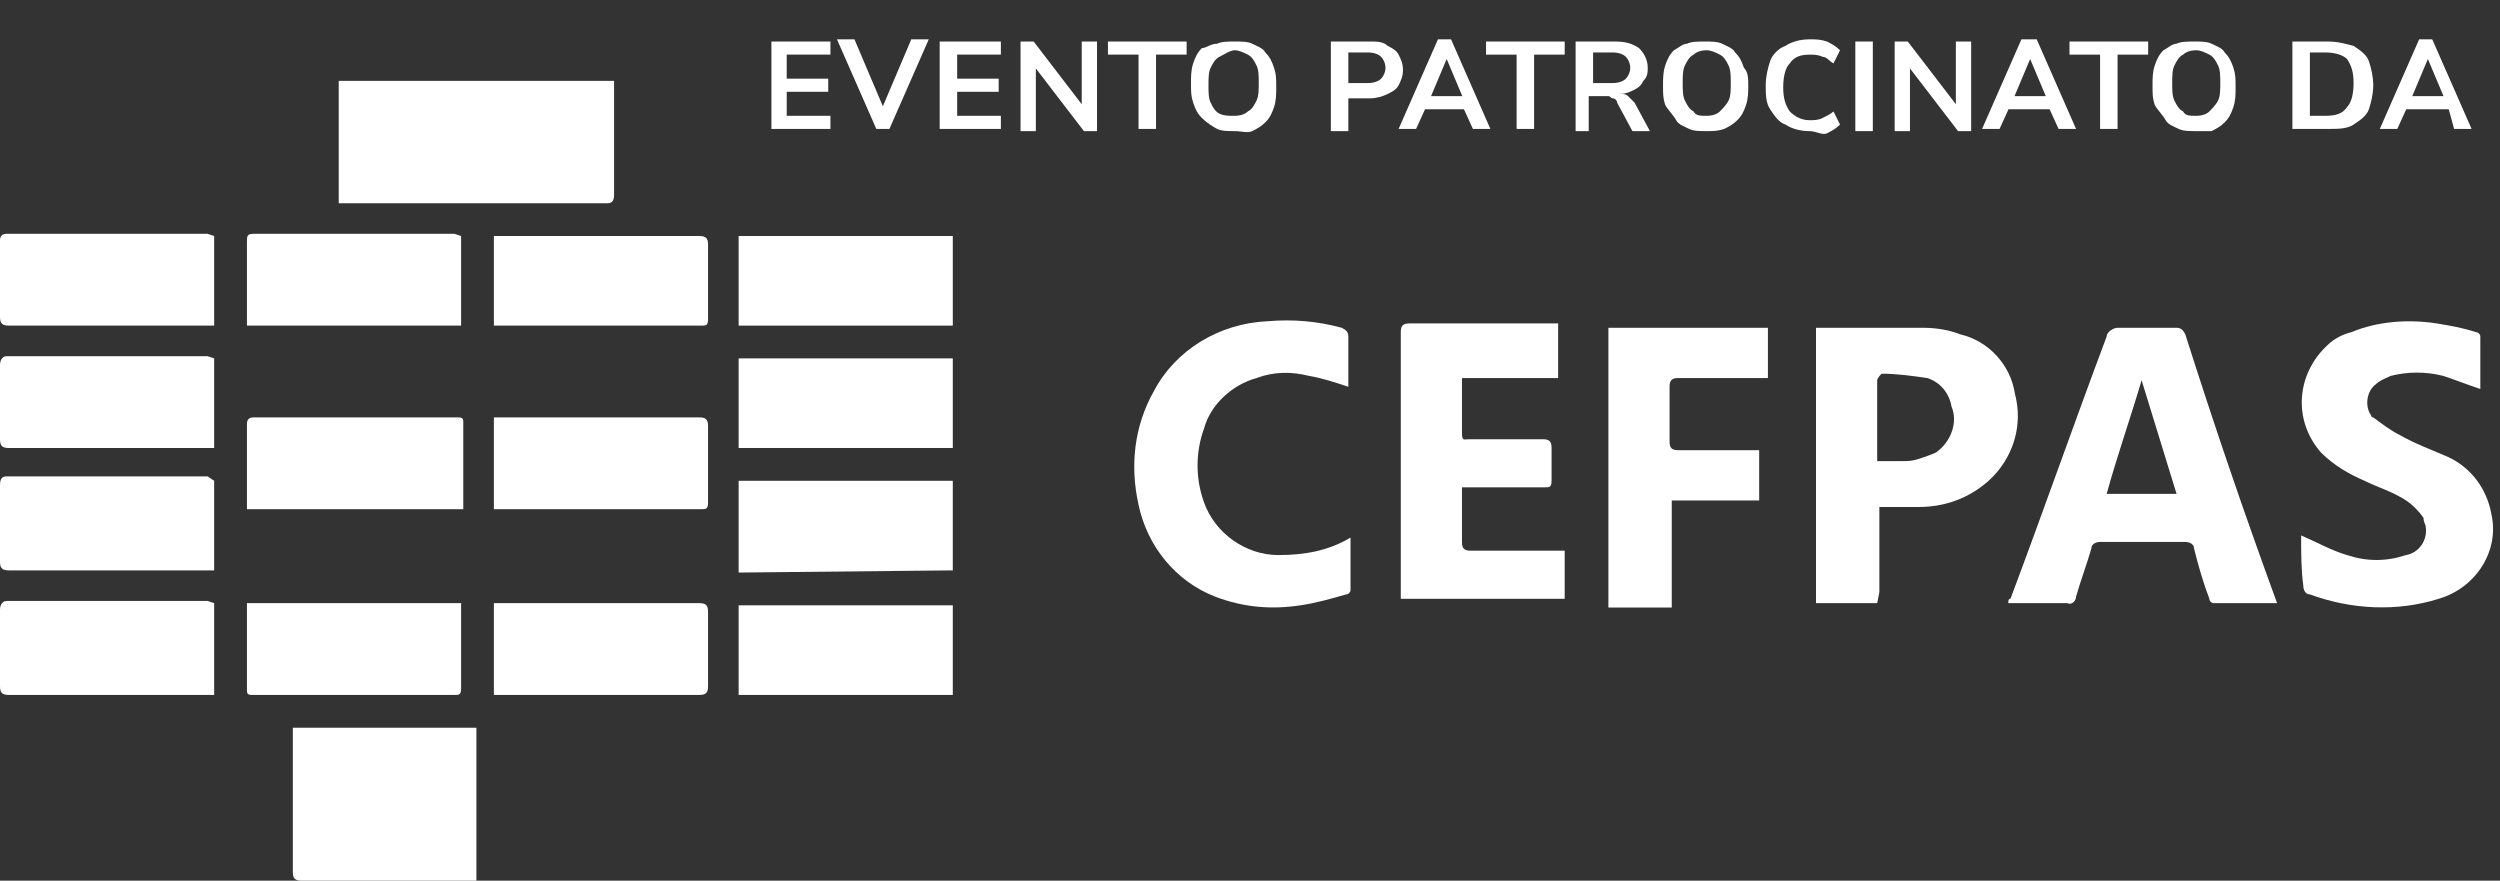 <?xml version="1.0" encoding="utf-8"?>
<!-- Generator: Adobe Illustrator 24.0.1, SVG Export Plug-In . SVG Version: 6.00 Build 0)  -->
<svg version="1.1" id="Livello_1" xmlns="http://www.w3.org/2000/svg" xmlns:xlink="http://www.w3.org/1999/xlink" x="0px" y="0px"
	 viewBox="0 0 114.4 40.3" style="enable-background:new 0 0 114.4 40.3;" xml:space="preserve">
<rect x="0" y="0" width="114.4" height="40.3" fill="#333333" stroke="none"/>
<style type="text/css">
	.st0{fill:#FFFFFF;}
	.st1{enable-background:new    ;}
</style>
<title>Risorsa 3</title>
<g id="Livello_2_1_">
	<g id="Livello_1-2">
		<path class="st0" d="M104.2,27.6c-1,0-1.9,0-2.9,0c-0.1,0-0.2-0.1-0.2-0.2c-0.3-0.8-0.5-1.5-0.7-2.3c0-0.2-0.2-0.3-0.4-0.3
			c0,0,0,0,0,0c-1.3,0-2.6,0-3.9,0c-0.2,0-0.4,0.1-0.4,0.3c-0.2,0.7-0.5,1.5-0.7,2.2c0,0.2-0.2,0.4-0.4,0.3c0,0,0,0,0,0h-2.7
			c0-0.1,0-0.2,0.1-0.2c1.5-4,2.9-8,4.4-12c0-0.2,0.3-0.4,0.5-0.4c0.9,0,1.8,0,2.7,0c0.2,0,0.3,0.1,0.4,0.3
			C101.3,19.4,102.7,23.5,104.2,27.6C104.2,27.5,104.2,27.6,104.2,27.6z M99.6,22.6L98,17.4c-0.5,1.7-1.1,3.4-1.6,5.2L99.6,22.6z"/>
		<path class="st0" d="M15.5,9.3V3.7h12.6c0,0.1,0,0.2,0,0.3v4.9c0,0.3-0.1,0.4-0.3,0.4h-12L15.5,9.3z"/>
		<path class="st0" d="M85.9,27.6h-2.8V15h0.3c1.5,0,3.1,0,4.6,0c0.6,0,1.2,0.1,1.7,0.3c1.3,0.3,2.3,1.4,2.5,2.7
			c0.4,1.5-0.1,3-1.2,4c-0.9,0.8-2,1.2-3.2,1.2c-0.3,0-0.5,0-0.7,0l-1.1,0c0,0.4,0,0.8,0,1.1c0,0.9,0,1.9,0,2.8L85.9,27.6z
			 M85.9,21.1c0.4,0,0.8,0,1.2,0c0.2,0,0.4,0,0.7-0.1c0.3-0.1,0.6-0.2,0.8-0.3c0.7-0.5,1-1.4,0.7-2.1c-0.1-0.6-0.5-1.1-1.1-1.3
			c-0.7-0.1-1.4-0.2-2.1-0.2c0,0-0.2,0.2-0.2,0.3c0,0.9,0,1.9,0,2.8L85.9,21.1z"/>
		<path class="st0" d="M105.3,24.5c0.7,0.3,1.4,0.7,2.1,0.9c0.9,0.3,1.8,0.3,2.7,0c0.6-0.1,1-0.7,0.9-1.3c0-0.1-0.1-0.2-0.1-0.4
			c-0.2-0.3-0.5-0.6-0.8-0.8c-0.6-0.4-1.3-0.6-1.9-0.9c-0.7-0.3-1.4-0.7-2-1.3c-1.3-1.5-1.1-3.6,0.3-4.9c0.3-0.3,0.7-0.5,1.1-0.6
			c1.2-0.5,2.6-0.6,3.9-0.4c0.6,0.1,1.2,0.2,1.8,0.4c0.1,0,0.2,0.1,0.2,0.2c0,0.8,0,1.6,0,2.4c-0.6-0.2-1.1-0.4-1.7-0.6
			c-0.8-0.2-1.6-0.2-2.4,0c-0.2,0.1-0.5,0.2-0.7,0.4c-0.4,0.3-0.5,1-0.2,1.4c0,0,0,0.1,0.1,0.1c0.4,0.3,0.8,0.6,1.2,0.8
			c0.7,0.4,1.5,0.7,2.2,1c1.1,0.5,1.8,1.5,2,2.6c0.4,1.7-0.7,3.4-2.4,3.9c-1.9,0.6-4,0.5-5.9-0.2c-0.2,0-0.3-0.2-0.3-0.4
			C105.3,26.1,105.3,25.3,105.3,24.5z"/>
		<path class="st0" d="M71.3,17.3h-4.4v1.3c0,0.4,0,0.8,0,1.2s0.1,0.3,0.3,0.3c1.1,0,2.3,0,3.4,0c0.3,0,0.4,0.1,0.4,0.4
			c0,0.5,0,1,0,1.5c0,0.3-0.1,0.3-0.3,0.3h-3.8v1.4c0,0.4,0,0.8,0,1.1s0.1,0.4,0.4,0.4c1.3,0,2.6,0,3.9,0h0.4v2.2h-7.5
			c0-0.1,0-0.2,0-0.4c0-3.9,0-7.9,0-11.8c0-0.3,0.1-0.4,0.4-0.4h6.8L71.3,17.3z"/>
		<path class="st0" d="M61.8,24.6c0,0.9,0,1.6,0,2.4c0,0.1-0.1,0.2-0.2,0.2c-0.7,0.2-1.4,0.4-2.1,0.5c-1.3,0.2-2.6,0.1-3.9-0.4
			c-1.8-0.7-3.1-2.3-3.5-4.2c-0.4-1.8-0.2-3.6,0.7-5.2c1-1.9,3-3.1,5.2-3.2c1.2-0.1,2.3,0,3.4,0.3c0.2,0.1,0.3,0.2,0.3,0.4
			c0,0.8,0,1.5,0,2.3c-0.6-0.2-1.2-0.4-1.8-0.5c-0.8-0.2-1.6-0.2-2.4,0.1c-1.1,0.3-2.1,1.2-2.4,2.3c-0.4,1.1-0.4,2.3,0,3.4
			c0.5,1.4,1.9,2.4,3.4,2.4C59.7,25.4,60.8,25.2,61.8,24.6z"/>
		<path class="st0" d="M21.8,40.3h-8c-0.3,0-0.4-0.1-0.4-0.4c0-2.1,0-4.1,0-6.2v-0.4h8.4L21.8,40.3z"/>
		<path class="st0" d="M80.9,15v2.3h-0.4c-1.3,0-2.5,0-3.7,0c-0.3,0-0.4,0.1-0.4,0.4c0,0.8,0,1.6,0,2.5c0,0.3,0.1,0.4,0.4,0.4h3.7
			v2.3h-4v4.9h-2.9V15H80.9z"/>
		<path class="st0" d="M11.3,23.3v-2.1c0-0.6,0-1.2,0-1.8c0-0.2,0.1-0.3,0.3-0.3h9.3c0.2,0,0.3,0,0.3,0.2c0,1.3,0,2.6,0,3.9
			c0,0,0,0.1,0,0.1L11.3,23.3z"/>
		<path class="st0" d="M11.3,27.6h9.8c0,0.1,0,0.2,0,0.3c0,1.2,0,2.4,0,3.6c0,0.3-0.1,0.3-0.3,0.3c-3.1,0-6.1,0-9.2,0
			c-0.2,0-0.3,0-0.3-0.2c0-1.3,0-2.6,0-3.8C11.3,27.7,11.3,27.7,11.3,27.6z"/>
		<path class="st0" d="M9.8,16.4v4.1H9.5H0.4c-0.3,0-0.4-0.1-0.4-0.4c0-1.1,0-2.3,0-3.4c0-0.2,0.1-0.4,0.3-0.4h9.2L9.8,16.4z"/>
		<path class="st0" d="M33.8,20.5v-4.1h9.8v4.1H33.8z"/>
		<path class="st0" d="M22.6,23.3v-4.2H32c0.3,0,0.4,0.1,0.4,0.4c0,1.2,0,2.3,0,3.5c0,0.3-0.1,0.3-0.3,0.3h-9.2L22.6,23.3z"/>
		<path class="st0" d="M9.8,22v4.1H9.5c-3,0-6.1,0-9.1,0c-0.3,0-0.4-0.1-0.4-0.4c0-1.2,0-2.3,0-3.5c0-0.3,0.1-0.4,0.3-0.4h9.2
			L9.8,22z"/>
		<path class="st0" d="M33.8,26.2V22h9.8v4.1L33.8,26.2z"/>
		<path class="st0" d="M9.8,27.6v4.2H0.4c-0.3,0-0.4-0.1-0.4-0.4c0-1.1,0-2.3,0-3.5c0-0.2,0.1-0.4,0.3-0.4h9.2L9.8,27.6z"/>
		<path class="st0" d="M22.6,31.8v-4.2h0.3H32c0.3,0,0.4,0.1,0.4,0.4c0,1.1,0,2.3,0,3.4c0,0.3-0.1,0.4-0.4,0.4L22.6,31.8L22.6,31.8z
			"/>
		<path class="st0" d="M43.6,27.7v4.1h-9.8v-4.1H43.6z"/>
		<path class="st0" d="M21.1,10.8v4.1h-9.8c0-0.1,0-0.2,0-0.3c0-1.2,0-2.3,0-3.5c0-0.3,0-0.4,0.3-0.4h9.2L21.1,10.8z"/>
		<path class="st0" d="M9.8,10.8v4.1H9.5c-3,0-6.1,0-9.1,0c-0.3,0-0.4-0.1-0.4-0.4c0-1.2,0-2.3,0-3.5c0-0.2,0.1-0.3,0.3-0.3h9.2
			L9.8,10.8z"/>
		<path class="st0" d="M22.6,14.9v-4.1H23h9c0.3,0,0.4,0.1,0.4,0.4c0,1.1,0,2.3,0,3.4c0,0.3-0.1,0.3-0.3,0.3h-9.3L22.6,14.9z"/>
		<path class="st0" d="M33.8,10.8h9.8v4.1h-9.8V10.8z"/>
		<g class="st1">
			<path class="st0" d="M35.3,5.9V1.9H38v0.6h-2v1.1h1.9v0.6H36v1.1h2v0.6H35.3z"/>
			<path class="st0" d="M40.1,5.9l-1.8-4.1h0.8l1.4,3.3h-0.2l1.4-3.3h0.8l-1.8,4.1H40.1z"/>
			<path class="st0" d="M43,5.9V1.9h2.8v0.6h-2v1.1h1.9v0.6h-1.9v1.1h2v0.6H43z"/>
			<path class="st0" d="M46.7,5.9V1.9h0.6l2.3,3h-0.1v-3h0.7v4.1h-0.6l-2.3-3h0.1v3H46.7z"/>
			<path class="st0" d="M52.1,5.9V2.5h-1.4V1.9h3.6v0.6h-1.4v3.4H52.1z"/>
			<path class="st0" d="M56.5,6c-0.3,0-0.6,0-0.8-0.1S55.2,5.6,55,5.4c-0.2-0.2-0.3-0.4-0.4-0.7c-0.1-0.3-0.1-0.5-0.1-0.9
				c0-0.3,0-0.6,0.1-0.9c0.1-0.3,0.2-0.5,0.4-0.7C55.2,2.2,55.4,2,55.7,2c0.2-0.1,0.5-0.1,0.8-0.1c0.3,0,0.6,0,0.8,0.1
				c0.2,0.1,0.5,0.2,0.6,0.4c0.2,0.2,0.3,0.4,0.4,0.7c0.1,0.3,0.1,0.5,0.1,0.9c0,0.3,0,0.6-0.1,0.9c-0.1,0.3-0.2,0.5-0.4,0.7
				c-0.2,0.2-0.4,0.3-0.6,0.4S56.8,6,56.5,6z M56.5,5.3c0.3,0,0.5-0.1,0.6-0.2c0.2-0.1,0.3-0.3,0.4-0.5c0.1-0.2,0.1-0.5,0.1-0.8
				c0-0.3,0-0.6-0.1-0.8c-0.1-0.2-0.2-0.4-0.4-0.5c-0.2-0.1-0.4-0.2-0.6-0.2S56,2.5,55.8,2.6c-0.2,0.1-0.3,0.3-0.4,0.5
				c-0.1,0.2-0.1,0.5-0.1,0.8c0,0.3,0,0.6,0.1,0.8c0.1,0.2,0.2,0.4,0.4,0.5C56,5.3,56.2,5.3,56.5,5.3z"/>
			<path class="st0" d="M60.9,5.9V1.9h1.8c0.3,0,0.6,0,0.8,0.2c0.2,0.1,0.4,0.2,0.5,0.4c0.1,0.2,0.2,0.4,0.2,0.7
				c0,0.3-0.1,0.5-0.2,0.7c-0.1,0.2-0.3,0.3-0.5,0.4c-0.2,0.1-0.5,0.2-0.8,0.2h-1v1.5H60.9z M61.7,3.8h0.9c0.3,0,0.5-0.1,0.6-0.2
				c0.1-0.1,0.2-0.3,0.2-0.5c0-0.2-0.1-0.4-0.2-0.5c-0.1-0.1-0.3-0.2-0.6-0.2h-0.9V3.8z"/>
			<path class="st0" d="M64,5.9l1.8-4.1h0.6l1.8,4.1h-0.8l-0.5-1.1L67.4,5h-2.4l0.3-0.2l-0.5,1.1H64z M66.2,2.7l-0.8,1.9l-0.2-0.2
				h1.9L67,4.6L66.2,2.7L66.2,2.7z"/>
			<path class="st0" d="M69.4,5.9V2.5H68V1.9h3.6v0.6h-1.4v3.4H69.4z"/>
			<path class="st0" d="M72.1,5.9V1.9h1.8c0.5,0,0.8,0.1,1.1,0.3c0.2,0.2,0.4,0.5,0.4,0.9c0,0.2,0,0.4-0.2,0.6
				C75.1,3.9,75,4,74.8,4.1c-0.2,0.1-0.4,0.2-0.7,0.2l0,0l0.1,0c0.1,0,0.2,0,0.3,0.1s0.2,0.2,0.3,0.3l0.7,1.3h-0.8l-0.7-1.3
				c0-0.1-0.1-0.2-0.2-0.2c-0.1,0-0.1-0.1-0.2-0.1c-0.1,0-0.2,0-0.3,0h-0.6v1.6H72.1z M72.9,3.8h0.9c0.3,0,0.5-0.1,0.6-0.2
				s0.2-0.3,0.2-0.5c0-0.2-0.1-0.4-0.2-0.5c-0.1-0.1-0.3-0.2-0.6-0.2h-0.9V3.8z"/>
			<path class="st0" d="M78.1,6c-0.3,0-0.6,0-0.8-0.1c-0.2-0.1-0.5-0.2-0.6-0.4S76.3,5,76.2,4.8c-0.1-0.3-0.1-0.5-0.1-0.9
				c0-0.3,0-0.6,0.1-0.9c0.1-0.3,0.2-0.5,0.4-0.7C76.8,2.2,77,2,77.2,2c0.2-0.1,0.5-0.1,0.8-0.1c0.3,0,0.6,0,0.8,0.1
				c0.2,0.1,0.5,0.2,0.6,0.4c0.2,0.2,0.3,0.4,0.4,0.7C80,3.3,80,3.6,80,3.9c0,0.3,0,0.6-0.1,0.9c-0.1,0.3-0.2,0.5-0.4,0.7
				c-0.2,0.2-0.4,0.3-0.6,0.4C78.6,6,78.4,6,78.1,6z M78.1,5.3c0.3,0,0.5-0.1,0.6-0.2s0.3-0.3,0.4-0.5c0.1-0.2,0.1-0.5,0.1-0.8
				c0-0.3,0-0.6-0.1-0.8c-0.1-0.2-0.2-0.4-0.4-0.5s-0.4-0.2-0.6-0.2c-0.3,0-0.5,0.1-0.6,0.2c-0.2,0.1-0.3,0.3-0.4,0.5
				c-0.1,0.2-0.1,0.5-0.1,0.8c0,0.3,0,0.6,0.1,0.8c0.1,0.2,0.2,0.4,0.4,0.5C77.6,5.3,77.8,5.3,78.1,5.3z"/>
			<path class="st0" d="M82.8,6c-0.4,0-0.8-0.1-1.1-0.3C81.4,5.6,81.2,5.3,81,5c-0.2-0.3-0.2-0.7-0.2-1.1c0-0.4,0.1-0.8,0.2-1.1
				s0.4-0.6,0.7-0.7c0.3-0.2,0.7-0.3,1.1-0.3c0.3,0,0.5,0,0.8,0.1C83.8,2,84,2.1,84.2,2.3l-0.3,0.6c-0.2-0.1-0.3-0.3-0.5-0.3
				c-0.2-0.1-0.4-0.1-0.6-0.1c-0.4,0-0.7,0.1-0.9,0.4c-0.2,0.2-0.3,0.6-0.3,1.1c0,0.5,0.1,0.8,0.3,1.1c0.2,0.2,0.5,0.4,0.9,0.4
				c0.2,0,0.4,0,0.6-0.1c0.2-0.1,0.4-0.2,0.5-0.3l0.3,0.6c-0.2,0.2-0.4,0.3-0.6,0.4S83.1,6,82.8,6z"/>
			<path class="st0" d="M84.9,5.9V1.9h0.8v4.1H84.9z"/>
			<path class="st0" d="M86.7,5.9V1.9h0.6l2.3,3h-0.1v-3h0.7v4.1h-0.6l-2.3-3h0.1v3H86.7z"/>
			<path class="st0" d="M90.7,5.9l1.8-4.1h0.7l1.8,4.1h-0.8l-0.5-1.1L94.1,5h-2.4L92,4.8l-0.5,1.1H90.7z M92.9,2.7l-0.8,1.9
				l-0.2-0.2h1.9l-0.1,0.2L92.9,2.7L92.9,2.7z"/>
			<path class="st0" d="M96.1,5.9V2.5h-1.4V1.9h3.6v0.6h-1.4v3.4H96.1z"/>
			<path class="st0" d="M100.5,6c-0.3,0-0.6,0-0.8-0.1c-0.2-0.1-0.5-0.2-0.6-0.4S98.7,5,98.6,4.8c-0.1-0.3-0.1-0.5-0.1-0.9
				c0-0.3,0-0.6,0.1-0.9c0.1-0.3,0.2-0.5,0.4-0.7C99.2,2.2,99.4,2,99.6,2c0.2-0.1,0.5-0.1,0.8-0.1c0.3,0,0.6,0,0.8,0.1
				c0.2,0.1,0.5,0.2,0.6,0.4c0.2,0.2,0.3,0.4,0.4,0.7c0.1,0.3,0.1,0.5,0.1,0.9c0,0.3,0,0.6-0.1,0.9c-0.1,0.3-0.2,0.5-0.4,0.7
				c-0.2,0.2-0.4,0.3-0.6,0.4C101,6,100.8,6,100.5,6z M100.5,5.3c0.3,0,0.5-0.1,0.6-0.2s0.3-0.3,0.4-0.5c0.1-0.2,0.1-0.5,0.1-0.8
				c0-0.3,0-0.6-0.1-0.8c-0.1-0.2-0.2-0.4-0.4-0.5s-0.4-0.2-0.6-0.2c-0.3,0-0.5,0.1-0.6,0.2c-0.2,0.1-0.3,0.3-0.4,0.5
				c-0.1,0.2-0.1,0.5-0.1,0.8c0,0.3,0,0.6,0.1,0.8c0.1,0.2,0.2,0.4,0.4,0.5C100,5.3,100.2,5.3,100.5,5.3z"/>
			<path class="st0" d="M104.9,5.9V1.9h1.6c0.5,0,0.8,0.1,1.2,0.2c0.3,0.2,0.6,0.4,0.7,0.7s0.2,0.7,0.2,1.1c0,0.4-0.1,0.8-0.2,1.1
				s-0.4,0.5-0.7,0.7c-0.3,0.2-0.7,0.2-1.2,0.2H104.9z M105.7,5.3h0.7c0.5,0,0.8-0.1,1-0.4c0.2-0.2,0.3-0.6,0.3-1.1
				c0-0.5-0.1-0.8-0.3-1.1c-0.2-0.2-0.6-0.3-1-0.3h-0.7V5.3z"/>
			<path class="st0" d="M108.9,5.9l1.8-4.1h0.6l1.8,4.1h-0.8L112,4.8l0.3,0.2h-2.4l0.3-0.2l-0.5,1.1H108.9z M111.1,2.7l-0.8,1.9
				l-0.2-0.2h1.9l-0.1,0.2L111.1,2.7L111.1,2.7z"/>
		</g>
	</g>
</g>
</svg>
